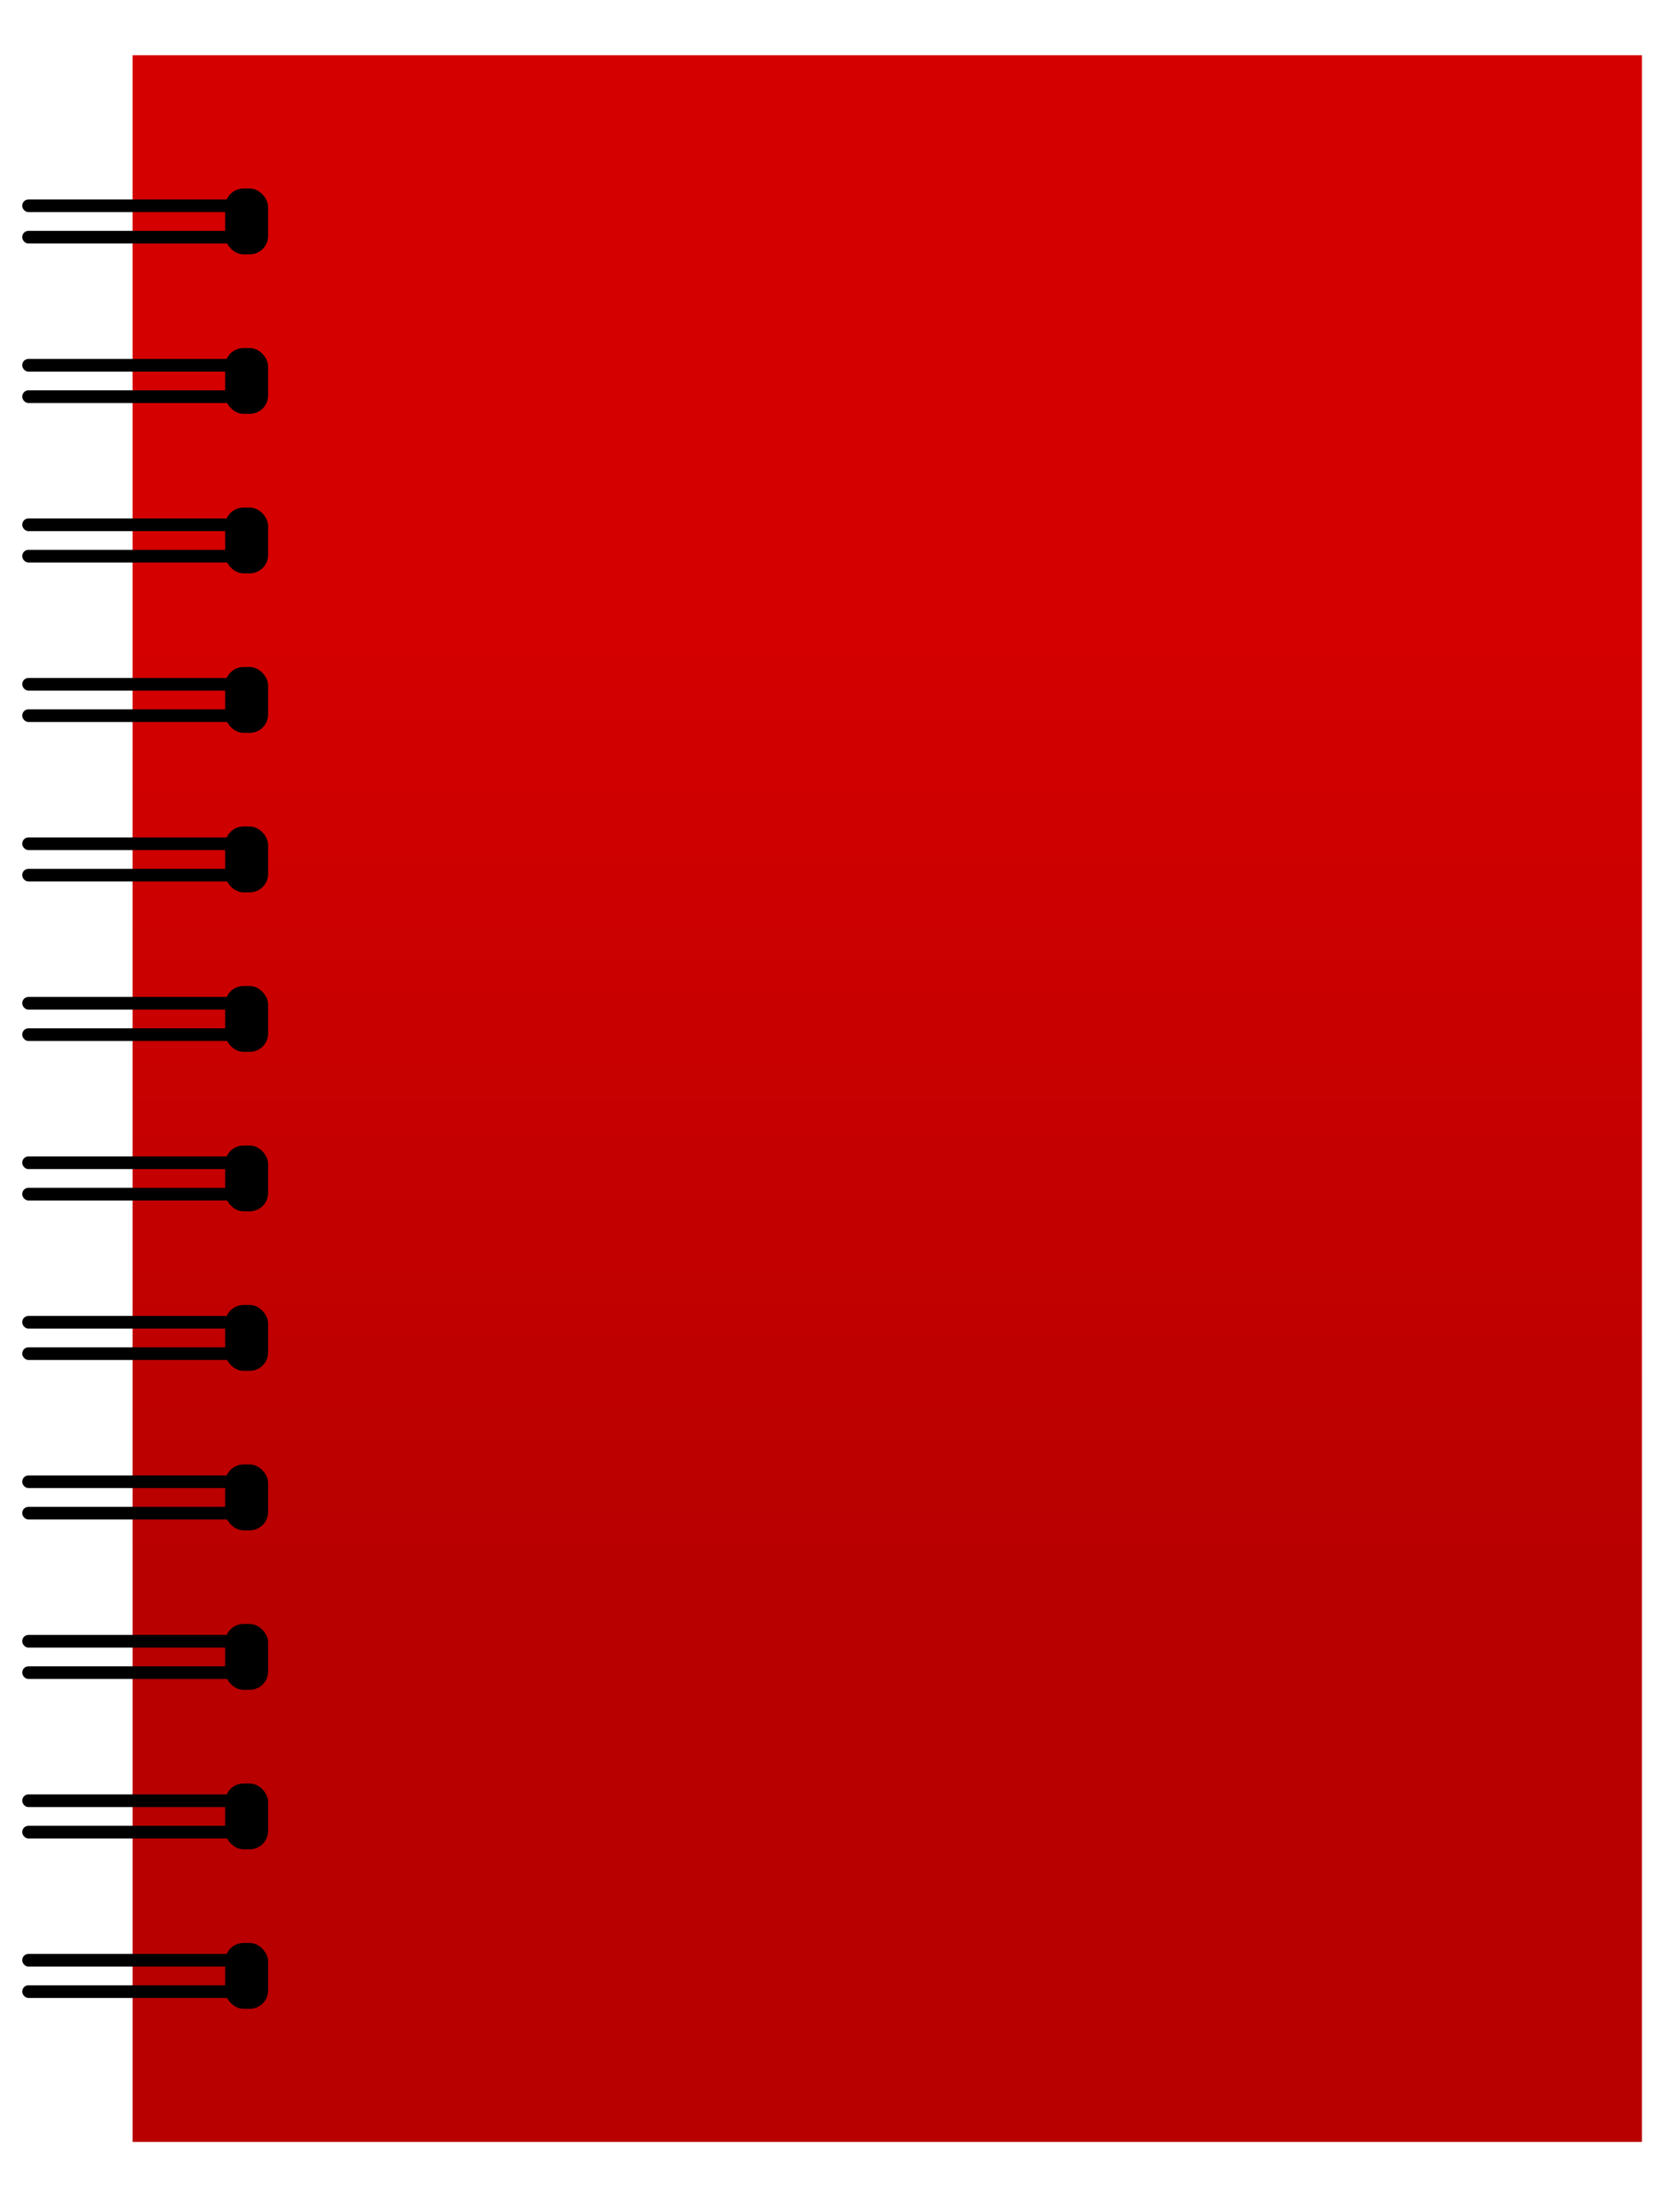<?xml version="1.0" encoding="UTF-8" standalone="no"?>
<!-- Created with Inkscape (http://www.inkscape.org/) -->

<svg
   xmlns:dc="http://purl.org/dc/elements/1.1/"
   xmlns:cc="http://creativecommons.org/ns#"
   xmlns:rdf="http://www.w3.org/1999/02/22-rdf-syntax-ns#"
   xmlns:svg="http://www.w3.org/2000/svg"
   xmlns="http://www.w3.org/2000/svg"
   xmlns:xlink="http://www.w3.org/1999/xlink"
   xmlns:sodipodi="http://sodipodi.sourceforge.net/DTD/sodipodi-0.dtd"
   xmlns:inkscape="http://www.inkscape.org/namespaces/inkscape"
   width="21mm"
   height="27.7mm"
   viewBox="0 0 744.094 981.496"
   id="svg2"
   version="1.1"
   inkscape:version="0.91 r13725"
   sodipodi:docname="ring-binder-small.svg">
  <defs
     id="defs4">
    <linearGradient
       inkscape:collect="always"
       id="linearGradient4641">
      <stop
         style="stop-color:#d40000;stop-opacity:1;"
         offset="0"
         id="stop4621" />
      <stop
         style="stop-color:#b80000;stop-opacity:1"
         offset="1"
         id="stop4623" />
    </linearGradient>
    <inkscape:perspective
       sodipodi:type="inkscape:persp3d"
       inkscape:vp_x="0 : 526.18106 : 1"
       inkscape:vp_y="0 : 999.99991 : 0"
       inkscape:vp_z="744.09449 : 526.18106 : 1"
       inkscape:persp3d-origin="372.04724 : 350.78737 : 1"
       id="perspective3616" />
    <linearGradient
       inkscape:collect="always"
       xlink:href="#linearGradient4641"
       id="linearGradient4625"
       x1="309.208"
       y1="350.17"
       x2="309.208"
       y2="656.263"
       gradientUnits="userSpaceOnUse"
       gradientTransform="matrix(1.394,0,0,1.394,-75.284,-135.59)" />
  </defs>
  <sodipodi:namedview
     id="base"
     pagecolor="#ffffff"
     bordercolor="#666666"
     borderopacity="1.0"
     inkscape:pageopacity="0.0"
     inkscape:pageshadow="2"
     inkscape:zoom="6.0547008"
     inkscape:cx="47.993595"
     inkscape:cy="69.107835"
     inkscape:document-units="px"
     inkscape:current-layer="layer1"
     showgrid="false"
     inkscape:window-width="1280"
     inkscape:window-height="708"
     inkscape:window-x="0"
     inkscape:window-y="1"
     inkscape:window-maximized="1" />
  <g
     inkscape:label="Layer 1"
     inkscape:groupmode="layer"
     id="layer1"
     transform="translate(0,-70.866)">
    <rect
       style="fill:url(#linearGradient4625);fill-opacity:1;fill-rule:evenodd;stroke:none;stroke-width:2;stroke-linecap:butt;stroke-linejoin:miter;stroke-miterlimit:4;stroke-dasharray:none;stroke-opacity:1"
       id="rect3347"
       width="669.705"
       height="926.009"
       x="58.815"
       y="95.377"
       ry="0" />
    <g
       style="fill:#000000;fill-opacity:1"
       id="g3432"
       transform="matrix(2.72,0,0,2.72,-208.226,-373.743)">
      <rect
         style="fill:#000000;fill-opacity:1"
         id="rect3434"
         width="7.007"
         height="10.744"
         x="113.283"
         y="194.216"
         rx="3"
         ry="3" />
      <rect
         style="fill:#000000;fill-opacity:1"
         id="rect3436"
         width="34.519"
         height="2.065"
         x="80.186"
         y="196.003"
         rx="1"
         ry="1" />
      <rect
         ry="1"
         rx="1"
         y="201.123"
         x="80.186"
         height="2.065"
         width="34.519"
         id="rect3438"
         style="fill:#000000;fill-opacity:1" />
    </g>
    <g
       style="fill:#000000;fill-opacity:1"
       transform="matrix(2.72,0,0,2.72,-208.226,-302.965)"
       id="g3440">
      <rect
         ry="3"
         rx="3"
         y="194.216"
         x="113.283"
         height="10.744"
         width="7.007"
         id="rect3442"
         style="fill:#000000;fill-opacity:1" />
      <rect
         ry="1"
         rx="1"
         y="196.003"
         x="80.186"
         height="2.065"
         width="34.519"
         id="rect3444"
         style="fill:#000000;fill-opacity:1" />
      <rect
         style="fill:#000000;fill-opacity:1"
         id="rect3446"
         width="34.519"
         height="2.065"
         x="80.186"
         y="201.123"
         rx="1"
         ry="1" />
    </g>
    <g
       style="fill:#000000;fill-opacity:1"
       id="g3448"
       transform="matrix(2.72,0,0,2.72,-208.226,-232.186)">
      <rect
         style="fill:#000000;fill-opacity:1"
         id="rect3450"
         width="7.007"
         height="10.744"
         x="113.283"
         y="194.216"
         rx="3"
         ry="3" />
      <rect
         style="fill:#000000;fill-opacity:1"
         id="rect3452"
         width="34.519"
         height="2.065"
         x="80.186"
         y="196.003"
         rx="1"
         ry="1" />
      <rect
         ry="1"
         rx="1"
         y="201.123"
         x="80.186"
         height="2.065"
         width="34.519"
         id="rect3454"
         style="fill:#000000;fill-opacity:1" />
    </g>
    <g
       style="fill:#000000;fill-opacity:1"
       transform="matrix(2.72,0,0,2.72,-208.226,-161.407)"
       id="g3456">
      <rect
         ry="3"
         rx="3"
         y="194.216"
         x="113.283"
         height="10.744"
         width="7.007"
         id="rect3458"
         style="fill:#000000;fill-opacity:1" />
      <rect
         ry="1"
         rx="1"
         y="196.003"
         x="80.186"
         height="2.065"
         width="34.519"
         id="rect3460"
         style="fill:#000000;fill-opacity:1" />
      <rect
         style="fill:#000000;fill-opacity:1"
         id="rect3462"
         width="34.519"
         height="2.065"
         x="80.186"
         y="201.123"
         rx="1"
         ry="1" />
    </g>
    <g
       style="fill:#000000;fill-opacity:1"
       id="g3464"
       transform="matrix(2.72,0,0,2.72,-208.226,-90.629)">
      <rect
         style="fill:#000000;fill-opacity:1"
         id="rect3466"
         width="7.007"
         height="10.744"
         x="113.283"
         y="194.216"
         rx="3"
         ry="3" />
      <rect
         style="fill:#000000;fill-opacity:1"
         id="rect3468"
         width="34.519"
         height="2.065"
         x="80.186"
         y="196.003"
         rx="1"
         ry="1" />
      <rect
         ry="1"
         rx="1"
         y="201.123"
         x="80.186"
         height="2.065"
         width="34.519"
         id="rect3470"
         style="fill:#000000;fill-opacity:1" />
    </g>
    <g
       style="fill:#000000;fill-opacity:1"
       transform="matrix(2.72,0,0,2.72,-208.226,-19.85)"
       id="g3472">
      <rect
         ry="3"
         rx="3"
         y="194.216"
         x="113.283"
         height="10.744"
         width="7.007"
         id="rect3474"
         style="fill:#000000;fill-opacity:1" />
      <rect
         ry="1"
         rx="1"
         y="196.003"
         x="80.186"
         height="2.065"
         width="34.519"
         id="rect3476"
         style="fill:#000000;fill-opacity:1" />
      <rect
         style="fill:#000000;fill-opacity:1"
         id="rect3478"
         width="34.519"
         height="2.065"
         x="80.186"
         y="201.123"
         rx="1"
         ry="1" />
    </g>
    <g
       style="fill:#000000;fill-opacity:1"
       id="g3480"
       transform="matrix(2.72,0,0,2.72,-208.226,50.929)">
      <rect
         style="fill:#000000;fill-opacity:1"
         id="rect3482"
         width="7.007"
         height="10.744"
         x="113.283"
         y="194.216"
         rx="3"
         ry="3" />
      <rect
         style="fill:#000000;fill-opacity:1"
         id="rect3484"
         width="34.519"
         height="2.065"
         x="80.186"
         y="196.003"
         rx="1"
         ry="1" />
      <rect
         ry="1"
         rx="1"
         y="201.123"
         x="80.186"
         height="2.065"
         width="34.519"
         id="rect3486"
         style="fill:#000000;fill-opacity:1" />
    </g>
    <g
       style="fill:#000000;fill-opacity:1"
       transform="matrix(2.72,0,0,2.72,-208.226,121.707)"
       id="g3488">
      <rect
         ry="3"
         rx="3"
         y="194.216"
         x="113.283"
         height="10.744"
         width="7.007"
         id="rect3490"
         style="fill:#000000;fill-opacity:1" />
      <rect
         ry="1"
         rx="1"
         y="196.003"
         x="80.186"
         height="2.065"
         width="34.519"
         id="rect3492"
         style="fill:#000000;fill-opacity:1" />
      <rect
         style="fill:#000000;fill-opacity:1"
         id="rect3494"
         width="34.519"
         height="2.065"
         x="80.186"
         y="201.123"
         rx="1"
         ry="1" />
    </g>
    <g
       style="fill:#000000;fill-opacity:1"
       id="g3496"
       transform="matrix(2.72,0,0,2.72,-208.226,192.486)">
      <rect
         style="fill:#000000;fill-opacity:1"
         id="rect3498"
         width="7.007"
         height="10.744"
         x="113.283"
         y="194.216"
         rx="3"
         ry="3" />
      <rect
         style="fill:#000000;fill-opacity:1"
         id="rect3500"
         width="34.519"
         height="2.065"
         x="80.186"
         y="196.003"
         rx="1"
         ry="1" />
      <rect
         ry="1"
         rx="1"
         y="201.123"
         x="80.186"
         height="2.065"
         width="34.519"
         id="rect3502"
         style="fill:#000000;fill-opacity:1" />
    </g>
    <g
       style="fill:#000000;fill-opacity:1"
       transform="matrix(2.72,0,0,2.72,-208.226,263.265)"
       id="g3504">
      <rect
         ry="3"
         rx="3"
         y="194.216"
         x="113.283"
         height="10.744"
         width="7.007"
         id="rect3506"
         style="fill:#000000;fill-opacity:1" />
      <rect
         ry="1"
         rx="1"
         y="196.003"
         x="80.186"
         height="2.065"
         width="34.519"
         id="rect3508"
         style="fill:#000000;fill-opacity:1" />
      <rect
         style="fill:#000000;fill-opacity:1"
         id="rect3510"
         width="34.519"
         height="2.065"
         x="80.186"
         y="201.123"
         rx="1"
         ry="1" />
    </g>
    <g
       style="fill:#000000;fill-opacity:1"
       id="g3512"
       transform="matrix(2.72,0,0,2.72,-208.226,334.043)">
      <rect
         style="fill:#000000;fill-opacity:1"
         id="rect3514"
         width="7.007"
         height="10.744"
         x="113.283"
         y="194.216"
         rx="3"
         ry="3" />
      <rect
         style="fill:#000000;fill-opacity:1"
         id="rect3516"
         width="34.519"
         height="2.065"
         x="80.186"
         y="196.003"
         rx="1"
         ry="1" />
      <rect
         ry="1"
         rx="1"
         y="201.123"
         x="80.186"
         height="2.065"
         width="34.519"
         id="rect3518"
         style="fill:#000000;fill-opacity:1" />
    </g>
    <g
       style="fill:#000000;fill-opacity:1"
       transform="matrix(2.72,0,0,2.72,-208.226,404.822)"
       id="g3520">
      <rect
         ry="3"
         rx="3"
         y="194.216"
         x="113.283"
         height="10.744"
         width="7.007"
         id="rect3522"
         style="fill:#000000;fill-opacity:1" />
      <rect
         ry="1"
         rx="1"
         y="196.003"
         x="80.186"
         height="2.065"
         width="34.519"
         id="rect3524"
         style="fill:#000000;fill-opacity:1" />
      <rect
         style="fill:#000000;fill-opacity:1"
         id="rect3526"
         width="34.519"
         height="2.065"
         x="80.186"
         y="201.123"
         rx="1"
         ry="1" />
    </g>
  </g>
</svg>
